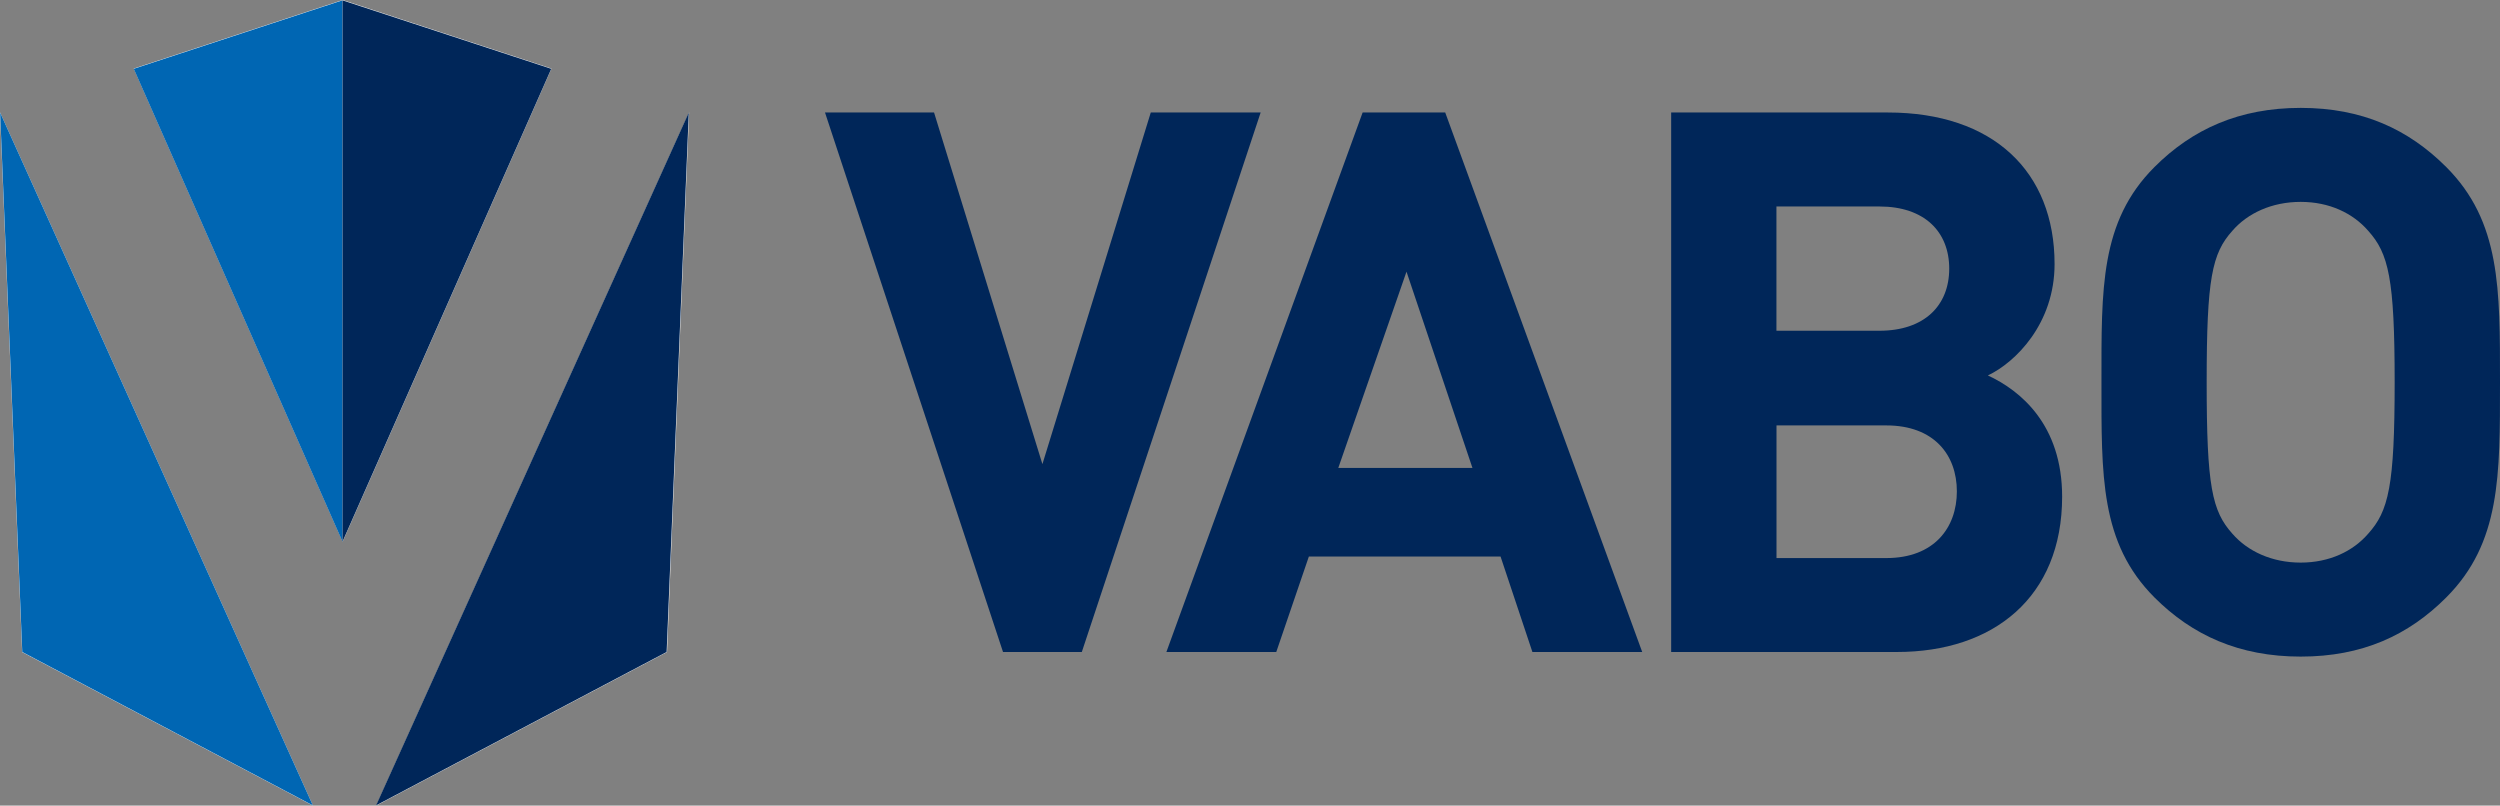 <?xml version="1.0" encoding="UTF-8"?> <svg xmlns="http://www.w3.org/2000/svg" xmlns:xlink="http://www.w3.org/1999/xlink" id="Layer_1" viewBox="0 0 363.58 117.16"><rect x="0" y="0" width="363.58" height="117.16" fill="#808080" stroke="none"/><defs><style> .cls-1 { fill: #fff; } .cls-2 { fill: none; } .cls-3 { clip-path: url(#clippath-1); } .cls-4 { fill: #0066b3; } .cls-5 { fill: #002659; } .cls-6 { clip-path: url(#clippath); } </style><clipPath id="clippath"><rect class="cls-2" x="0" width="363.58" height="117.16"></rect></clipPath><clipPath id="clippath-1"><rect class="cls-2" x="0" width="363.58" height="117.16"></rect></clipPath></defs><polygon class="cls-1" points="3.22 94.84 45.51 117.16 0 16.34 3.22 94.84"></polygon><polygon class="cls-1" points="54.71 117.16 97.01 94.83 100.22 16.34 54.71 117.16"></polygon><polygon class="cls-1" points="49.83 0 19.45 9.97 49.83 78.78 80.2 9.97 49.84 0 49.83 0"></polygon><g class="cls-6"><path class="cls-5" d="M363.58,55.59c0-13.56.11-23.36-7.82-31.3-5.51-5.51-12.23-8.6-21.16-8.6s-15.76,3.09-21.27,8.6c-7.94,7.94-7.71,17.74-7.71,31.3s-.22,23.36,7.71,31.3c5.51,5.51,12.34,8.6,21.27,8.6s15.65-3.08,21.16-8.6c7.93-7.94,7.82-17.74,7.82-31.3M348.26,55.59c0,15.1-.88,18.73-3.86,22.04-2.2,2.54-5.62,4.19-9.81,4.19s-7.71-1.65-9.92-4.19c-2.98-3.31-3.75-6.94-3.75-22.04s.77-18.73,3.75-22.04c2.2-2.54,5.73-4.19,9.92-4.19s7.6,1.65,9.81,4.19c2.98,3.31,3.86,6.94,3.86,22.04"></path></g><polygon class="cls-5" points="183.34 16.36 167.36 16.36 151.6 67.5 135.84 16.36 119.98 16.36 145.87 94.82 157.33 94.82 183.34 16.36"></polygon><path class="cls-5" d="M238.83,94.82l-28.65-78.46h-12.01l-28.54,78.46h15.98l4.74-13.88h27.88l4.63,13.88h15.98ZM214.14,68.05h-19.51l9.92-28.54,9.59,28.54Z"></path><g class="cls-3"><path class="cls-5" d="M299.9,72.23c0-10.47-6.06-15.43-10.8-17.63,3.97-1.87,9.7-7.49,9.7-16.2,0-13.45-8.93-22.04-24.24-22.04h-31.52v78.46h32.84c14,0,24.02-7.94,24.02-22.59M284.59,71.46c0,5.29-3.31,9.7-10.25,9.7h-15.98v-19.29h15.98c6.94,0,10.25,4.3,10.25,9.59M283.48,39.06c0,5.4-3.64,9.04-10.14,9.04h-14.99v-18.07h14.99c6.5,0,10.14,3.64,10.14,9.04"></path></g><polygon class="cls-4" points="19.45 10.01 49.81 78.78 49.8 .05 19.45 10.01"></polygon><polygon class="cls-5" points="49.81 78.78 80.17 10.01 49.81 .05 49.81 78.78"></polygon><polygon class="cls-4" points="3.24 94.82 45.5 117.13 .02 16.38 3.24 94.82"></polygon><polygon class="cls-5" points="54.69 117.13 96.95 94.82 100.17 16.38 54.69 117.13"></polygon></svg> 